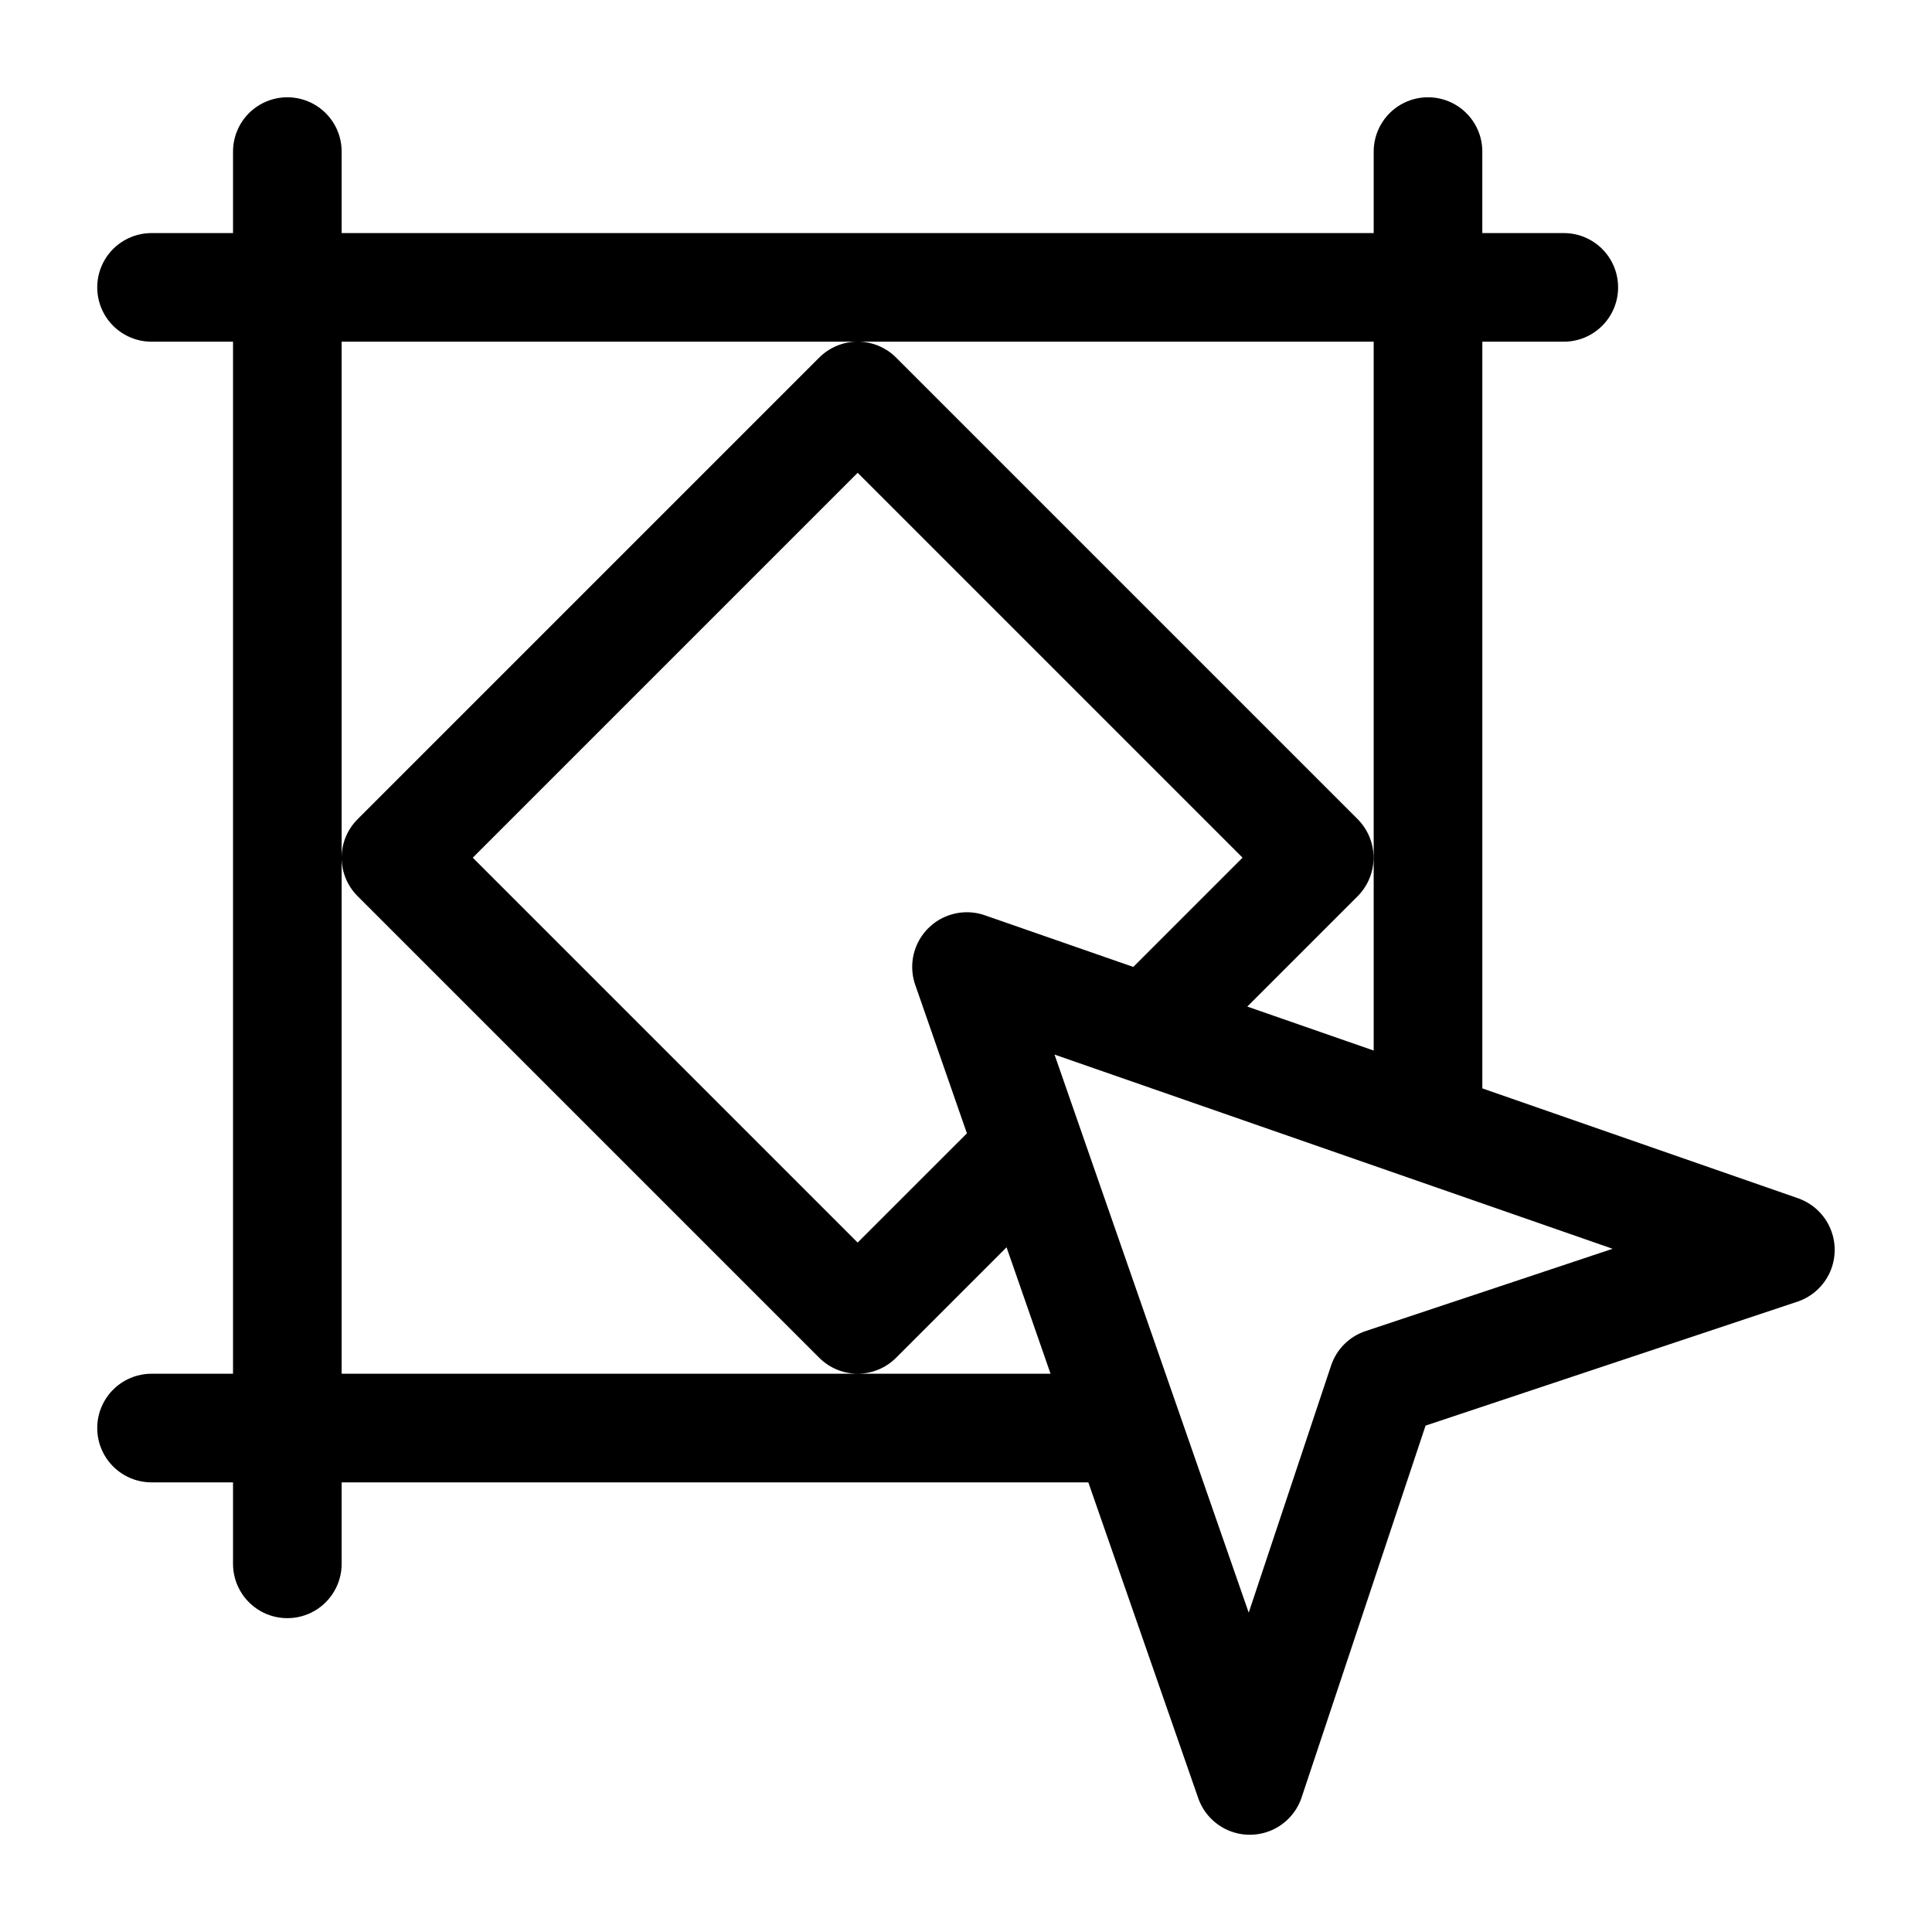 <?xml version="1.0" encoding="UTF-8"?>
<!-- Uploaded to: ICON Repo, www.svgrepo.com, Generator: ICON Repo Mixer Tools -->
<svg fill="#000000" width="800px" height="800px" version="1.1" viewBox="144 144 512 512" xmlns="http://www.w3.org/2000/svg">
 <path d="m620.73 461.63-83.898-29.195v-197.88h21.594-0.004c5.144 0 9.895-2.746 12.469-7.199 2.57-4.453 2.57-9.941 0-14.395-2.574-4.453-7.324-7.195-12.469-7.195h-21.594v-21.594h0.004c0-5.141-2.746-9.895-7.199-12.465s-9.941-2.57-14.395 0c-4.453 2.57-7.195 7.324-7.195 12.465v21.594h-273.5v-21.594c0-5.141-2.746-9.895-7.199-12.465-4.453-2.57-9.941-2.57-14.395 0s-7.195 7.324-7.195 12.465v21.594h-21.594c-5.141 0-9.895 2.742-12.465 7.195s-2.57 9.941 0 14.395c2.57 4.453 7.324 7.199 12.465 7.199h21.594v273.5h-21.594c-5.141 0-9.895 2.742-12.465 7.195-2.57 4.453-2.57 9.941 0 14.395s7.324 7.199 12.465 7.199h21.594v21.594-0.004c0 5.144 2.742 9.895 7.195 12.469 4.453 2.57 9.941 2.57 14.395 0 4.453-2.574 7.199-7.324 7.199-12.469v-21.594l197.88 0.004 29.195 83.898c1.379 3.754 4.25 6.769 7.93 8.336 3.68 1.562 7.844 1.535 11.504-0.078 3.656-1.609 6.488-4.664 7.816-8.438l32.922-98.758 98.758-32.918c3.773-1.328 6.824-4.16 8.438-7.82 1.609-3.66 1.637-7.82 0.074-11.5-1.566-3.68-4.582-6.551-8.336-7.93zm-249.44 46.418h-136.75v-273.5h273.5l0.004 187.86-33.5-11.656 29.285-29.281h-0.004c2.68-2.711 4.184-6.367 4.184-10.18 0-3.809-1.504-7.465-4.184-10.176l-122.36-122.36h0.004c-2.699-2.699-6.359-4.215-10.18-4.215-3.816 0-7.477 1.516-10.176 4.215l-122.36 122.36c-2.699 2.699-4.215 6.359-4.215 10.176 0 3.82 1.516 7.481 4.215 10.18l122.36 122.36v-0.004c2.699 2.699 6.359 4.219 10.176 4.219 3.82 0 7.481-1.52 10.18-4.219l29.281-29.281 11.656 33.5zm33.52-121.55v-0.004c-3.418-1.137-7.141-0.957-10.438 0.5-3.297 1.457-5.93 4.094-7.387 7.387-1.457 3.297-1.637 7.019-0.5 10.438l13.758 39.531-28.953 28.945-102-102 102-102 102 102-28.953 28.953zm101.05 110.27v-0.004c-4.297 1.438-7.668 4.809-9.102 9.105l-21.836 65.5-51.465-147.9 147.9 51.469z"/>
</svg>